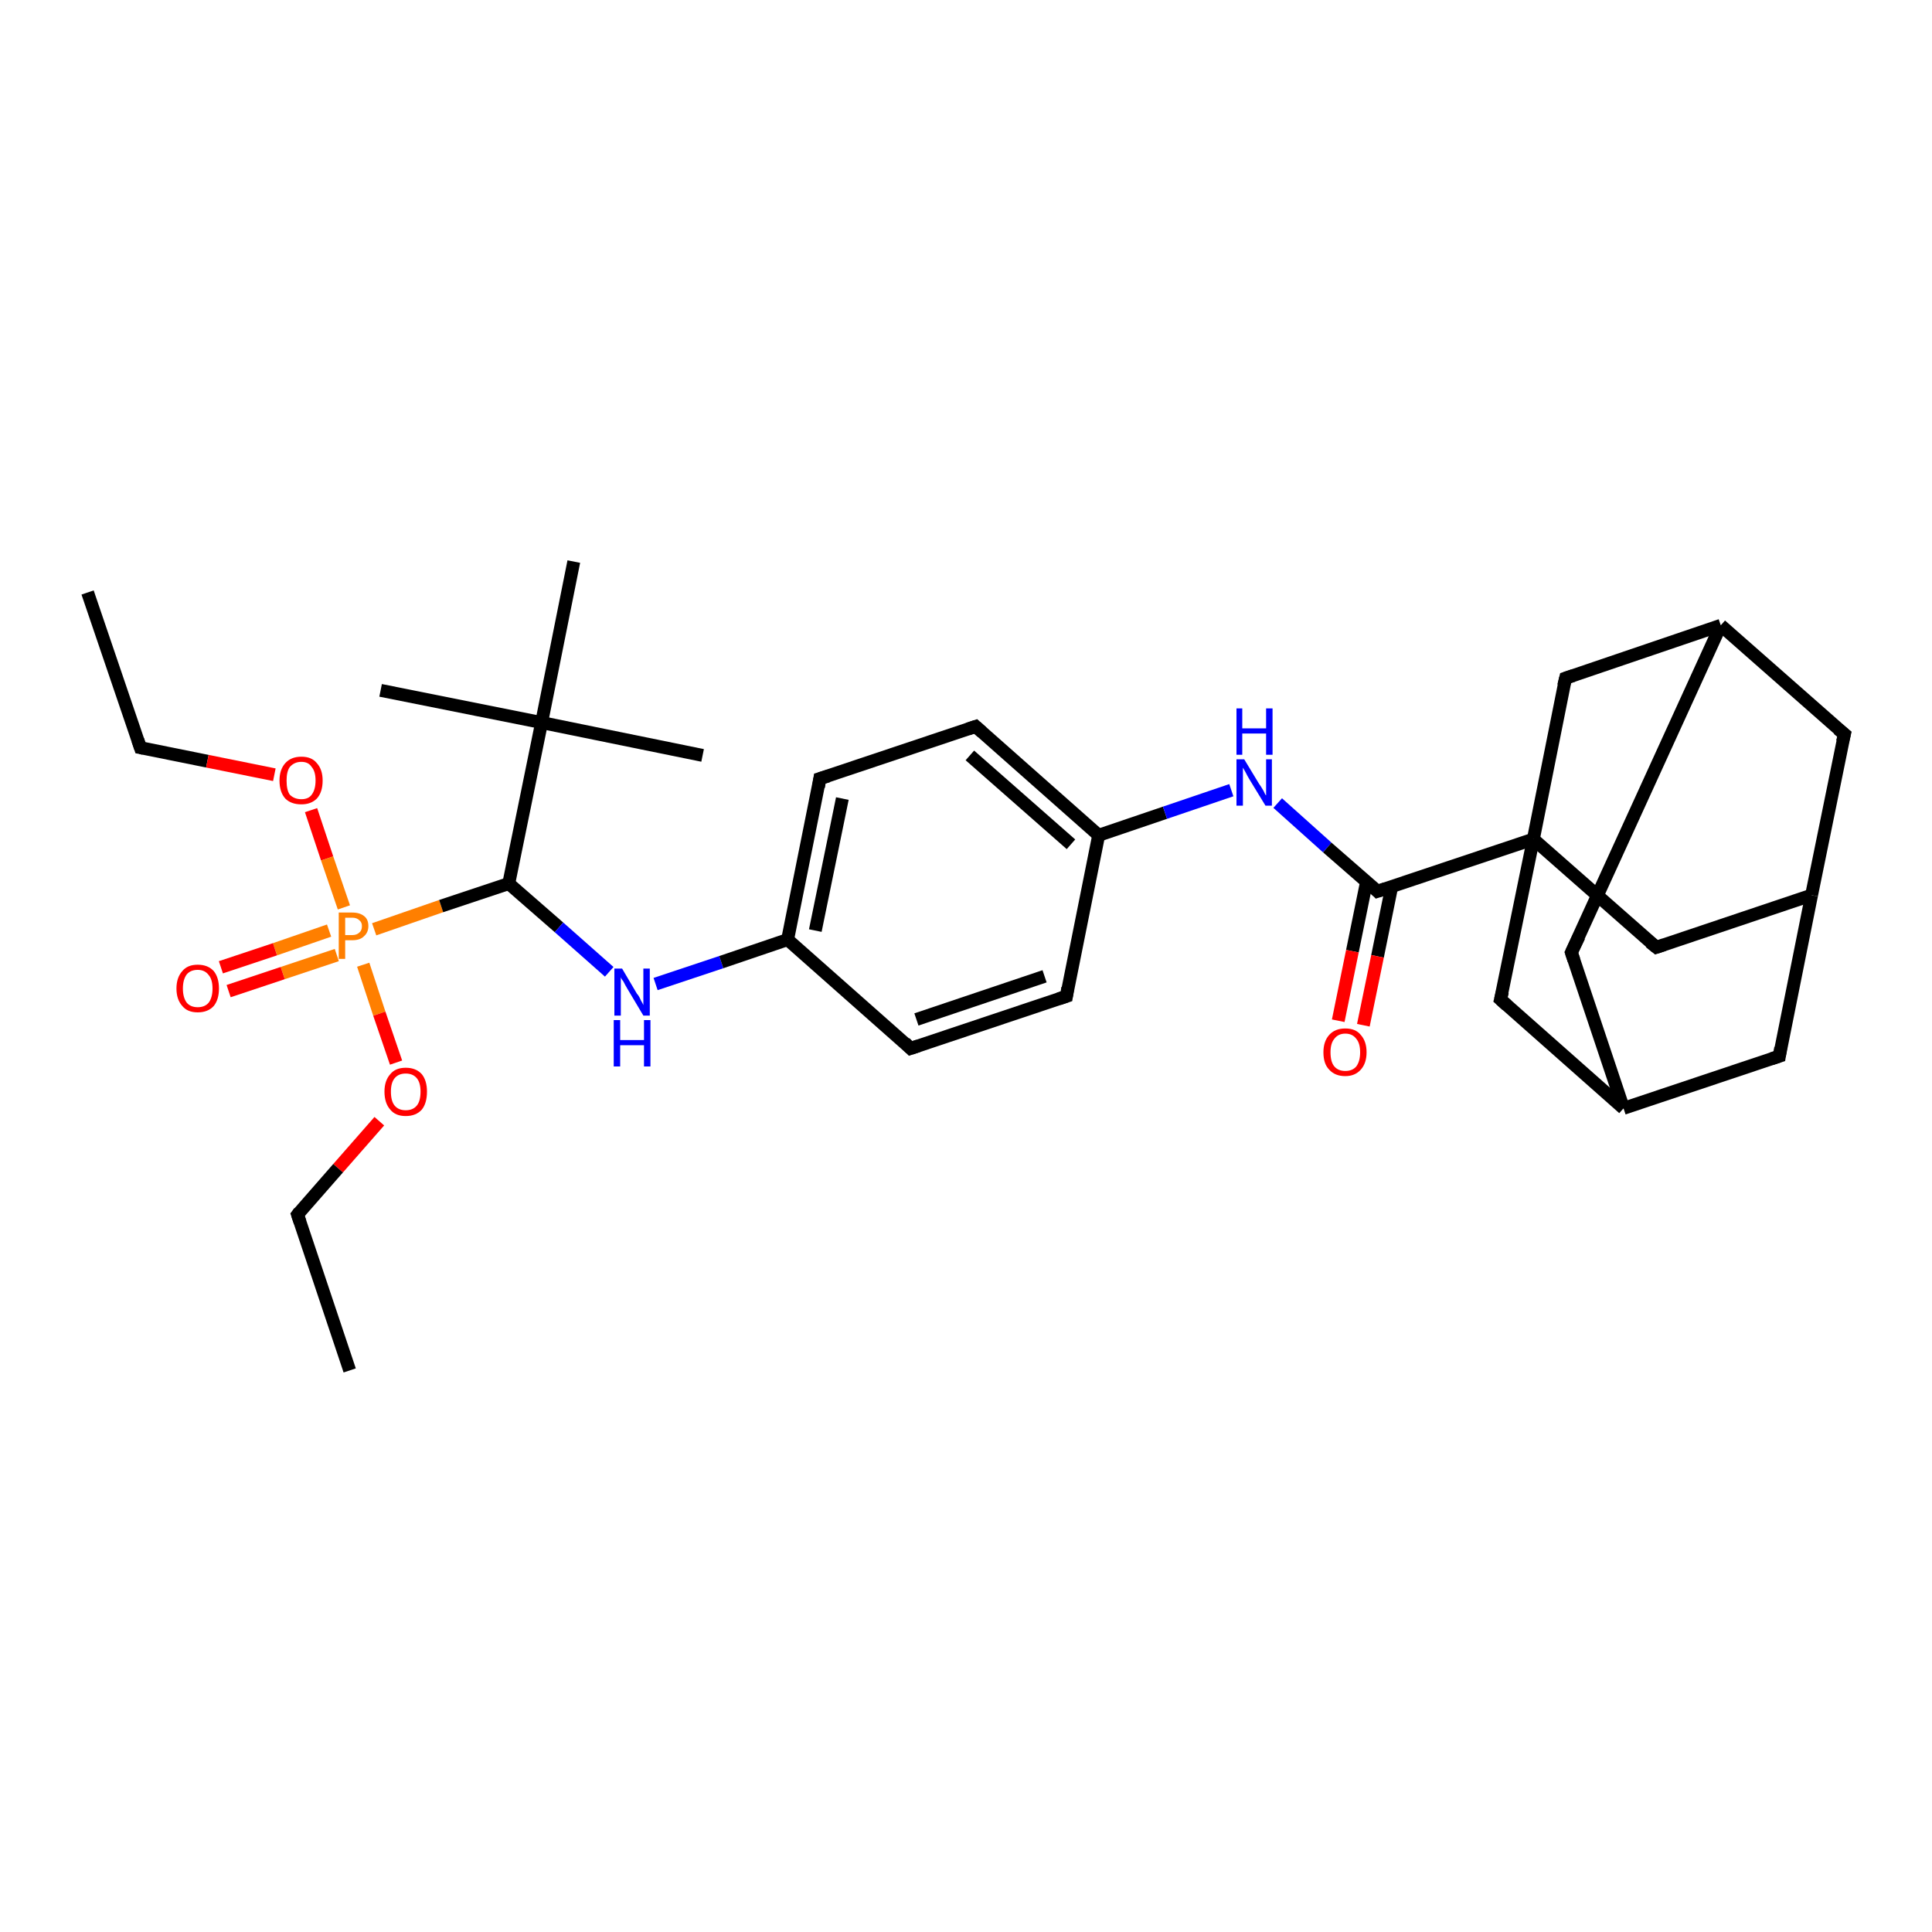 <?xml version='1.0' encoding='iso-8859-1'?>
<svg version='1.1' baseProfile='full'
              xmlns='http://www.w3.org/2000/svg'
                      xmlns:rdkit='http://www.rdkit.org/xml'
                      xmlns:xlink='http://www.w3.org/1999/xlink'
                  xml:space='preserve'
width='300px' height='300px' viewBox='0 0 300 300'>
<!-- END OF HEADER -->
<rect style='opacity:1.0;fill:#FFFFFF;stroke:none' width='300.0' height='300.0' x='0.0' y='0.0'> </rect>
<path class='bond-0 atom-0 atom-1' d='M 13.6,92.0 L 21.8,116.1' style='fill:none;fill-rule:evenodd;stroke:#000000;stroke-width:2.0px;stroke-linecap:butt;stroke-linejoin:miter;stroke-opacity:1' />
<path class='bond-1 atom-1 atom-2' d='M 21.8,116.1 L 32.2,118.2' style='fill:none;fill-rule:evenodd;stroke:#000000;stroke-width:2.0px;stroke-linecap:butt;stroke-linejoin:miter;stroke-opacity:1' />
<path class='bond-1 atom-1 atom-2' d='M 32.2,118.2 L 42.6,120.3' style='fill:none;fill-rule:evenodd;stroke:#FF0000;stroke-width:2.0px;stroke-linecap:butt;stroke-linejoin:miter;stroke-opacity:1' />
<path class='bond-2 atom-2 atom-3' d='M 48.3,125.8 L 50.8,133.3' style='fill:none;fill-rule:evenodd;stroke:#FF0000;stroke-width:2.0px;stroke-linecap:butt;stroke-linejoin:miter;stroke-opacity:1' />
<path class='bond-2 atom-2 atom-3' d='M 50.8,133.3 L 53.4,140.9' style='fill:none;fill-rule:evenodd;stroke:#FF7F00;stroke-width:2.0px;stroke-linecap:butt;stroke-linejoin:miter;stroke-opacity:1' />
<path class='bond-3 atom-3 atom-4' d='M 51.1,144.5 L 42.7,147.4' style='fill:none;fill-rule:evenodd;stroke:#FF7F00;stroke-width:2.0px;stroke-linecap:butt;stroke-linejoin:miter;stroke-opacity:1' />
<path class='bond-3 atom-3 atom-4' d='M 42.7,147.4 L 34.3,150.2' style='fill:none;fill-rule:evenodd;stroke:#FF0000;stroke-width:2.0px;stroke-linecap:butt;stroke-linejoin:miter;stroke-opacity:1' />
<path class='bond-3 atom-3 atom-4' d='M 52.3,148.3 L 43.9,151.1' style='fill:none;fill-rule:evenodd;stroke:#FF7F00;stroke-width:2.0px;stroke-linecap:butt;stroke-linejoin:miter;stroke-opacity:1' />
<path class='bond-3 atom-3 atom-4' d='M 43.9,151.1 L 35.5,153.9' style='fill:none;fill-rule:evenodd;stroke:#FF0000;stroke-width:2.0px;stroke-linecap:butt;stroke-linejoin:miter;stroke-opacity:1' />
<path class='bond-4 atom-3 atom-5' d='M 56.4,149.8 L 58.9,157.4' style='fill:none;fill-rule:evenodd;stroke:#FF7F00;stroke-width:2.0px;stroke-linecap:butt;stroke-linejoin:miter;stroke-opacity:1' />
<path class='bond-4 atom-3 atom-5' d='M 58.9,157.4 L 61.5,165.0' style='fill:none;fill-rule:evenodd;stroke:#FF0000;stroke-width:2.0px;stroke-linecap:butt;stroke-linejoin:miter;stroke-opacity:1' />
<path class='bond-5 atom-5 atom-6' d='M 58.9,174.1 L 52.5,181.4' style='fill:none;fill-rule:evenodd;stroke:#FF0000;stroke-width:2.0px;stroke-linecap:butt;stroke-linejoin:miter;stroke-opacity:1' />
<path class='bond-5 atom-5 atom-6' d='M 52.5,181.4 L 46.2,188.6' style='fill:none;fill-rule:evenodd;stroke:#000000;stroke-width:2.0px;stroke-linecap:butt;stroke-linejoin:miter;stroke-opacity:1' />
<path class='bond-6 atom-6 atom-7' d='M 46.2,188.6 L 54.3,212.8' style='fill:none;fill-rule:evenodd;stroke:#000000;stroke-width:2.0px;stroke-linecap:butt;stroke-linejoin:miter;stroke-opacity:1' />
<path class='bond-7 atom-3 atom-8' d='M 58.1,144.3 L 68.5,140.7' style='fill:none;fill-rule:evenodd;stroke:#FF7F00;stroke-width:2.0px;stroke-linecap:butt;stroke-linejoin:miter;stroke-opacity:1' />
<path class='bond-7 atom-3 atom-8' d='M 68.5,140.7 L 79.0,137.2' style='fill:none;fill-rule:evenodd;stroke:#000000;stroke-width:2.0px;stroke-linecap:butt;stroke-linejoin:miter;stroke-opacity:1' />
<path class='bond-8 atom-8 atom-9' d='M 79.0,137.2 L 86.8,144.0' style='fill:none;fill-rule:evenodd;stroke:#000000;stroke-width:2.0px;stroke-linecap:butt;stroke-linejoin:miter;stroke-opacity:1' />
<path class='bond-8 atom-8 atom-9' d='M 86.8,144.0 L 94.6,150.9' style='fill:none;fill-rule:evenodd;stroke:#0000FF;stroke-width:2.0px;stroke-linecap:butt;stroke-linejoin:miter;stroke-opacity:1' />
<path class='bond-9 atom-9 atom-10' d='M 101.8,152.8 L 112.0,149.4' style='fill:none;fill-rule:evenodd;stroke:#0000FF;stroke-width:2.0px;stroke-linecap:butt;stroke-linejoin:miter;stroke-opacity:1' />
<path class='bond-9 atom-9 atom-10' d='M 112.0,149.4 L 122.3,145.9' style='fill:none;fill-rule:evenodd;stroke:#000000;stroke-width:2.0px;stroke-linecap:butt;stroke-linejoin:miter;stroke-opacity:1' />
<path class='bond-10 atom-10 atom-11' d='M 122.3,145.9 L 127.3,120.9' style='fill:none;fill-rule:evenodd;stroke:#000000;stroke-width:2.0px;stroke-linecap:butt;stroke-linejoin:miter;stroke-opacity:1' />
<path class='bond-10 atom-10 atom-11' d='M 126.6,144.5 L 130.8,124.0' style='fill:none;fill-rule:evenodd;stroke:#000000;stroke-width:2.0px;stroke-linecap:butt;stroke-linejoin:miter;stroke-opacity:1' />
<path class='bond-11 atom-11 atom-12' d='M 127.3,120.9 L 151.5,112.8' style='fill:none;fill-rule:evenodd;stroke:#000000;stroke-width:2.0px;stroke-linecap:butt;stroke-linejoin:miter;stroke-opacity:1' />
<path class='bond-12 atom-12 atom-13' d='M 151.5,112.8 L 170.6,129.7' style='fill:none;fill-rule:evenodd;stroke:#000000;stroke-width:2.0px;stroke-linecap:butt;stroke-linejoin:miter;stroke-opacity:1' />
<path class='bond-12 atom-12 atom-13' d='M 150.6,117.3 L 166.3,131.1' style='fill:none;fill-rule:evenodd;stroke:#000000;stroke-width:2.0px;stroke-linecap:butt;stroke-linejoin:miter;stroke-opacity:1' />
<path class='bond-13 atom-13 atom-14' d='M 170.6,129.7 L 180.9,126.2' style='fill:none;fill-rule:evenodd;stroke:#000000;stroke-width:2.0px;stroke-linecap:butt;stroke-linejoin:miter;stroke-opacity:1' />
<path class='bond-13 atom-13 atom-14' d='M 180.9,126.2 L 191.2,122.7' style='fill:none;fill-rule:evenodd;stroke:#0000FF;stroke-width:2.0px;stroke-linecap:butt;stroke-linejoin:miter;stroke-opacity:1' />
<path class='bond-14 atom-14 atom-15' d='M 198.4,124.7 L 206.1,131.6' style='fill:none;fill-rule:evenodd;stroke:#0000FF;stroke-width:2.0px;stroke-linecap:butt;stroke-linejoin:miter;stroke-opacity:1' />
<path class='bond-14 atom-14 atom-15' d='M 206.1,131.6 L 213.9,138.4' style='fill:none;fill-rule:evenodd;stroke:#000000;stroke-width:2.0px;stroke-linecap:butt;stroke-linejoin:miter;stroke-opacity:1' />
<path class='bond-15 atom-15 atom-16' d='M 212.2,136.9 L 210.0,147.7' style='fill:none;fill-rule:evenodd;stroke:#000000;stroke-width:2.0px;stroke-linecap:butt;stroke-linejoin:miter;stroke-opacity:1' />
<path class='bond-15 atom-15 atom-16' d='M 210.0,147.7 L 207.8,158.5' style='fill:none;fill-rule:evenodd;stroke:#FF0000;stroke-width:2.0px;stroke-linecap:butt;stroke-linejoin:miter;stroke-opacity:1' />
<path class='bond-15 atom-15 atom-16' d='M 216.1,137.7 L 213.9,148.5' style='fill:none;fill-rule:evenodd;stroke:#000000;stroke-width:2.0px;stroke-linecap:butt;stroke-linejoin:miter;stroke-opacity:1' />
<path class='bond-15 atom-15 atom-16' d='M 213.9,148.5 L 211.7,159.2' style='fill:none;fill-rule:evenodd;stroke:#FF0000;stroke-width:2.0px;stroke-linecap:butt;stroke-linejoin:miter;stroke-opacity:1' />
<path class='bond-16 atom-15 atom-17' d='M 213.9,138.4 L 238.1,130.3' style='fill:none;fill-rule:evenodd;stroke:#000000;stroke-width:2.0px;stroke-linecap:butt;stroke-linejoin:miter;stroke-opacity:1' />
<path class='bond-17 atom-17 atom-18' d='M 238.1,130.3 L 257.2,147.1' style='fill:none;fill-rule:evenodd;stroke:#000000;stroke-width:2.0px;stroke-linecap:butt;stroke-linejoin:miter;stroke-opacity:1' />
<path class='bond-18 atom-18 atom-19' d='M 257.2,147.1 L 281.3,139.0' style='fill:none;fill-rule:evenodd;stroke:#000000;stroke-width:2.0px;stroke-linecap:butt;stroke-linejoin:miter;stroke-opacity:1' />
<path class='bond-19 atom-19 atom-20' d='M 281.3,139.0 L 286.4,114.0' style='fill:none;fill-rule:evenodd;stroke:#000000;stroke-width:2.0px;stroke-linecap:butt;stroke-linejoin:miter;stroke-opacity:1' />
<path class='bond-20 atom-20 atom-21' d='M 286.4,114.0 L 267.2,97.1' style='fill:none;fill-rule:evenodd;stroke:#000000;stroke-width:2.0px;stroke-linecap:butt;stroke-linejoin:miter;stroke-opacity:1' />
<path class='bond-21 atom-21 atom-22' d='M 267.2,97.1 L 244.0,147.9' style='fill:none;fill-rule:evenodd;stroke:#000000;stroke-width:2.0px;stroke-linecap:butt;stroke-linejoin:miter;stroke-opacity:1' />
<path class='bond-22 atom-22 atom-23' d='M 244.0,147.9 L 252.1,172.1' style='fill:none;fill-rule:evenodd;stroke:#000000;stroke-width:2.0px;stroke-linecap:butt;stroke-linejoin:miter;stroke-opacity:1' />
<path class='bond-23 atom-23 atom-24' d='M 252.1,172.1 L 276.3,164.0' style='fill:none;fill-rule:evenodd;stroke:#000000;stroke-width:2.0px;stroke-linecap:butt;stroke-linejoin:miter;stroke-opacity:1' />
<path class='bond-24 atom-23 atom-25' d='M 252.1,172.1 L 233.0,155.2' style='fill:none;fill-rule:evenodd;stroke:#000000;stroke-width:2.0px;stroke-linecap:butt;stroke-linejoin:miter;stroke-opacity:1' />
<path class='bond-25 atom-21 atom-26' d='M 267.2,97.1 L 243.1,105.3' style='fill:none;fill-rule:evenodd;stroke:#000000;stroke-width:2.0px;stroke-linecap:butt;stroke-linejoin:miter;stroke-opacity:1' />
<path class='bond-26 atom-13 atom-27' d='M 170.6,129.7 L 165.6,154.7' style='fill:none;fill-rule:evenodd;stroke:#000000;stroke-width:2.0px;stroke-linecap:butt;stroke-linejoin:miter;stroke-opacity:1' />
<path class='bond-27 atom-27 atom-28' d='M 165.6,154.7 L 141.4,162.8' style='fill:none;fill-rule:evenodd;stroke:#000000;stroke-width:2.0px;stroke-linecap:butt;stroke-linejoin:miter;stroke-opacity:1' />
<path class='bond-27 atom-27 atom-28' d='M 162.2,151.6 L 142.3,158.3' style='fill:none;fill-rule:evenodd;stroke:#000000;stroke-width:2.0px;stroke-linecap:butt;stroke-linejoin:miter;stroke-opacity:1' />
<path class='bond-28 atom-8 atom-29' d='M 79.0,137.2 L 84.1,112.2' style='fill:none;fill-rule:evenodd;stroke:#000000;stroke-width:2.0px;stroke-linecap:butt;stroke-linejoin:miter;stroke-opacity:1' />
<path class='bond-29 atom-29 atom-30' d='M 84.1,112.2 L 59.1,107.2' style='fill:none;fill-rule:evenodd;stroke:#000000;stroke-width:2.0px;stroke-linecap:butt;stroke-linejoin:miter;stroke-opacity:1' />
<path class='bond-30 atom-29 atom-31' d='M 84.1,112.2 L 109.1,117.3' style='fill:none;fill-rule:evenodd;stroke:#000000;stroke-width:2.0px;stroke-linecap:butt;stroke-linejoin:miter;stroke-opacity:1' />
<path class='bond-31 atom-29 atom-32' d='M 84.1,112.2 L 89.1,87.2' style='fill:none;fill-rule:evenodd;stroke:#000000;stroke-width:2.0px;stroke-linecap:butt;stroke-linejoin:miter;stroke-opacity:1' />
<path class='bond-32 atom-28 atom-10' d='M 141.4,162.8 L 122.3,145.9' style='fill:none;fill-rule:evenodd;stroke:#000000;stroke-width:2.0px;stroke-linecap:butt;stroke-linejoin:miter;stroke-opacity:1' />
<path class='bond-33 atom-25 atom-17' d='M 233.0,155.2 L 238.1,130.3' style='fill:none;fill-rule:evenodd;stroke:#000000;stroke-width:2.0px;stroke-linecap:butt;stroke-linejoin:miter;stroke-opacity:1' />
<path class='bond-34 atom-26 atom-17' d='M 243.1,105.3 L 238.1,130.3' style='fill:none;fill-rule:evenodd;stroke:#000000;stroke-width:2.0px;stroke-linecap:butt;stroke-linejoin:miter;stroke-opacity:1' />
<path class='bond-35 atom-24 atom-19' d='M 276.3,164.0 L 281.3,139.0' style='fill:none;fill-rule:evenodd;stroke:#000000;stroke-width:2.0px;stroke-linecap:butt;stroke-linejoin:miter;stroke-opacity:1' />
<path d='M 21.4,114.9 L 21.8,116.1 L 22.3,116.2' style='fill:none;stroke:#000000;stroke-width:2.0px;stroke-linecap:butt;stroke-linejoin:miter;stroke-opacity:1;' />
<path d='M 46.5,188.2 L 46.2,188.6 L 46.6,189.8' style='fill:none;stroke:#000000;stroke-width:2.0px;stroke-linecap:butt;stroke-linejoin:miter;stroke-opacity:1;' />
<path d='M 127.1,122.2 L 127.3,120.9 L 128.6,120.5' style='fill:none;stroke:#000000;stroke-width:2.0px;stroke-linecap:butt;stroke-linejoin:miter;stroke-opacity:1;' />
<path d='M 150.3,113.2 L 151.5,112.8 L 152.5,113.7' style='fill:none;stroke:#000000;stroke-width:2.0px;stroke-linecap:butt;stroke-linejoin:miter;stroke-opacity:1;' />
<path d='M 213.5,138.0 L 213.9,138.4 L 215.1,138.0' style='fill:none;stroke:#000000;stroke-width:2.0px;stroke-linecap:butt;stroke-linejoin:miter;stroke-opacity:1;' />
<path d='M 256.2,146.3 L 257.2,147.1 L 258.4,146.7' style='fill:none;stroke:#000000;stroke-width:2.0px;stroke-linecap:butt;stroke-linejoin:miter;stroke-opacity:1;' />
<path d='M 286.1,115.2 L 286.4,114.0 L 285.4,113.2' style='fill:none;stroke:#000000;stroke-width:2.0px;stroke-linecap:butt;stroke-linejoin:miter;stroke-opacity:1;' />
<path d='M 245.2,145.4 L 244.0,147.9 L 244.4,149.1' style='fill:none;stroke:#000000;stroke-width:2.0px;stroke-linecap:butt;stroke-linejoin:miter;stroke-opacity:1;' />
<path d='M 275.1,164.4 L 276.3,164.0 L 276.5,162.7' style='fill:none;stroke:#000000;stroke-width:2.0px;stroke-linecap:butt;stroke-linejoin:miter;stroke-opacity:1;' />
<path d='M 234.0,156.1 L 233.0,155.2 L 233.3,154.0' style='fill:none;stroke:#000000;stroke-width:2.0px;stroke-linecap:butt;stroke-linejoin:miter;stroke-opacity:1;' />
<path d='M 244.3,104.9 L 243.1,105.3 L 242.8,106.5' style='fill:none;stroke:#000000;stroke-width:2.0px;stroke-linecap:butt;stroke-linejoin:miter;stroke-opacity:1;' />
<path d='M 165.8,153.4 L 165.6,154.7 L 164.4,155.1' style='fill:none;stroke:#000000;stroke-width:2.0px;stroke-linecap:butt;stroke-linejoin:miter;stroke-opacity:1;' />
<path d='M 142.6,162.4 L 141.4,162.8 L 140.5,161.9' style='fill:none;stroke:#000000;stroke-width:2.0px;stroke-linecap:butt;stroke-linejoin:miter;stroke-opacity:1;' />
<path class='atom-2' d='M 43.4 121.2
Q 43.4 119.5, 44.3 118.5
Q 45.2 117.5, 46.8 117.5
Q 48.4 117.5, 49.2 118.5
Q 50.1 119.5, 50.1 121.2
Q 50.1 123.0, 49.2 124.0
Q 48.3 124.9, 46.8 124.9
Q 45.2 124.9, 44.3 124.0
Q 43.4 123.0, 43.4 121.2
M 46.8 124.1
Q 47.9 124.1, 48.4 123.4
Q 49.0 122.6, 49.0 121.2
Q 49.0 119.8, 48.4 119.1
Q 47.9 118.3, 46.8 118.3
Q 45.7 118.3, 45.0 119.1
Q 44.5 119.8, 44.5 121.2
Q 44.5 122.7, 45.0 123.4
Q 45.7 124.1, 46.8 124.1
' fill='#FF0000'/>
<path class='atom-3' d='M 54.7 141.7
Q 55.9 141.7, 56.6 142.3
Q 57.2 142.8, 57.2 143.8
Q 57.2 144.8, 56.5 145.4
Q 55.9 146.0, 54.7 146.0
L 53.6 146.0
L 53.6 148.9
L 52.6 148.9
L 52.6 141.7
L 54.7 141.7
M 54.7 145.2
Q 55.4 145.2, 55.8 144.8
Q 56.2 144.5, 56.2 143.8
Q 56.2 143.2, 55.8 142.9
Q 55.4 142.5, 54.7 142.5
L 53.6 142.5
L 53.6 145.2
L 54.7 145.2
' fill='#FF7F00'/>
<path class='atom-4' d='M 27.4 153.5
Q 27.4 151.8, 28.3 150.8
Q 29.1 149.8, 30.7 149.8
Q 32.3 149.8, 33.2 150.8
Q 34.0 151.8, 34.0 153.5
Q 34.0 155.2, 33.2 156.2
Q 32.3 157.2, 30.7 157.2
Q 29.1 157.2, 28.3 156.2
Q 27.4 155.2, 27.4 153.5
M 30.7 156.4
Q 31.8 156.4, 32.4 155.7
Q 33.0 154.9, 33.0 153.5
Q 33.0 152.1, 32.4 151.4
Q 31.8 150.6, 30.7 150.6
Q 29.6 150.6, 29.0 151.3
Q 28.4 152.1, 28.4 153.5
Q 28.4 154.9, 29.0 155.7
Q 29.6 156.4, 30.7 156.4
' fill='#FF0000'/>
<path class='atom-5' d='M 59.7 169.5
Q 59.7 167.8, 60.6 166.8
Q 61.4 165.8, 63.0 165.8
Q 64.6 165.8, 65.5 166.8
Q 66.3 167.8, 66.3 169.5
Q 66.3 171.3, 65.5 172.3
Q 64.6 173.3, 63.0 173.3
Q 61.4 173.3, 60.6 172.3
Q 59.7 171.3, 59.7 169.5
M 63.0 172.4
Q 64.1 172.4, 64.7 171.7
Q 65.3 171.0, 65.3 169.5
Q 65.3 168.1, 64.7 167.4
Q 64.1 166.7, 63.0 166.7
Q 61.9 166.7, 61.3 167.4
Q 60.7 168.1, 60.7 169.5
Q 60.7 171.0, 61.3 171.7
Q 61.9 172.4, 63.0 172.4
' fill='#FF0000'/>
<path class='atom-9' d='M 96.6 150.4
L 98.9 154.3
Q 99.2 154.6, 99.5 155.3
Q 99.9 156.0, 99.9 156.1
L 99.9 150.4
L 100.9 150.4
L 100.9 157.7
L 99.9 157.7
L 97.4 153.5
Q 97.1 153.0, 96.8 152.4
Q 96.4 151.9, 96.4 151.7
L 96.4 157.7
L 95.4 157.7
L 95.4 150.4
L 96.6 150.4
' fill='#0000FF'/>
<path class='atom-9' d='M 95.3 158.4
L 96.3 158.4
L 96.3 161.5
L 100.0 161.5
L 100.0 158.4
L 101.0 158.4
L 101.0 165.6
L 100.0 165.6
L 100.0 162.3
L 96.3 162.3
L 96.3 165.6
L 95.3 165.6
L 95.3 158.4
' fill='#0000FF'/>
<path class='atom-14' d='M 193.2 117.9
L 195.5 121.7
Q 195.8 122.1, 196.2 122.8
Q 196.5 123.5, 196.6 123.5
L 196.6 117.9
L 197.5 117.9
L 197.5 125.1
L 196.5 125.1
L 194.0 121.0
Q 193.7 120.5, 193.4 119.9
Q 193.1 119.4, 193.0 119.2
L 193.0 125.1
L 192.0 125.1
L 192.0 117.9
L 193.2 117.9
' fill='#0000FF'/>
<path class='atom-14' d='M 192.0 110.0
L 192.9 110.0
L 192.9 113.1
L 196.6 113.1
L 196.6 110.0
L 197.6 110.0
L 197.6 117.2
L 196.6 117.2
L 196.6 113.9
L 192.9 113.9
L 192.9 117.2
L 192.0 117.2
L 192.0 110.0
' fill='#0000FF'/>
<path class='atom-16' d='M 205.5 163.4
Q 205.5 161.7, 206.4 160.7
Q 207.3 159.7, 208.9 159.7
Q 210.5 159.7, 211.3 160.7
Q 212.2 161.7, 212.2 163.4
Q 212.2 165.1, 211.3 166.1
Q 210.4 167.1, 208.9 167.1
Q 207.3 167.1, 206.4 166.1
Q 205.5 165.2, 205.5 163.4
M 208.9 166.3
Q 210.0 166.3, 210.6 165.6
Q 211.2 164.8, 211.2 163.4
Q 211.2 162.0, 210.6 161.3
Q 210.0 160.5, 208.9 160.5
Q 207.8 160.5, 207.2 161.3
Q 206.6 162.0, 206.6 163.4
Q 206.6 164.9, 207.2 165.6
Q 207.8 166.3, 208.9 166.3
' fill='#FF0000'/>
</svg>
